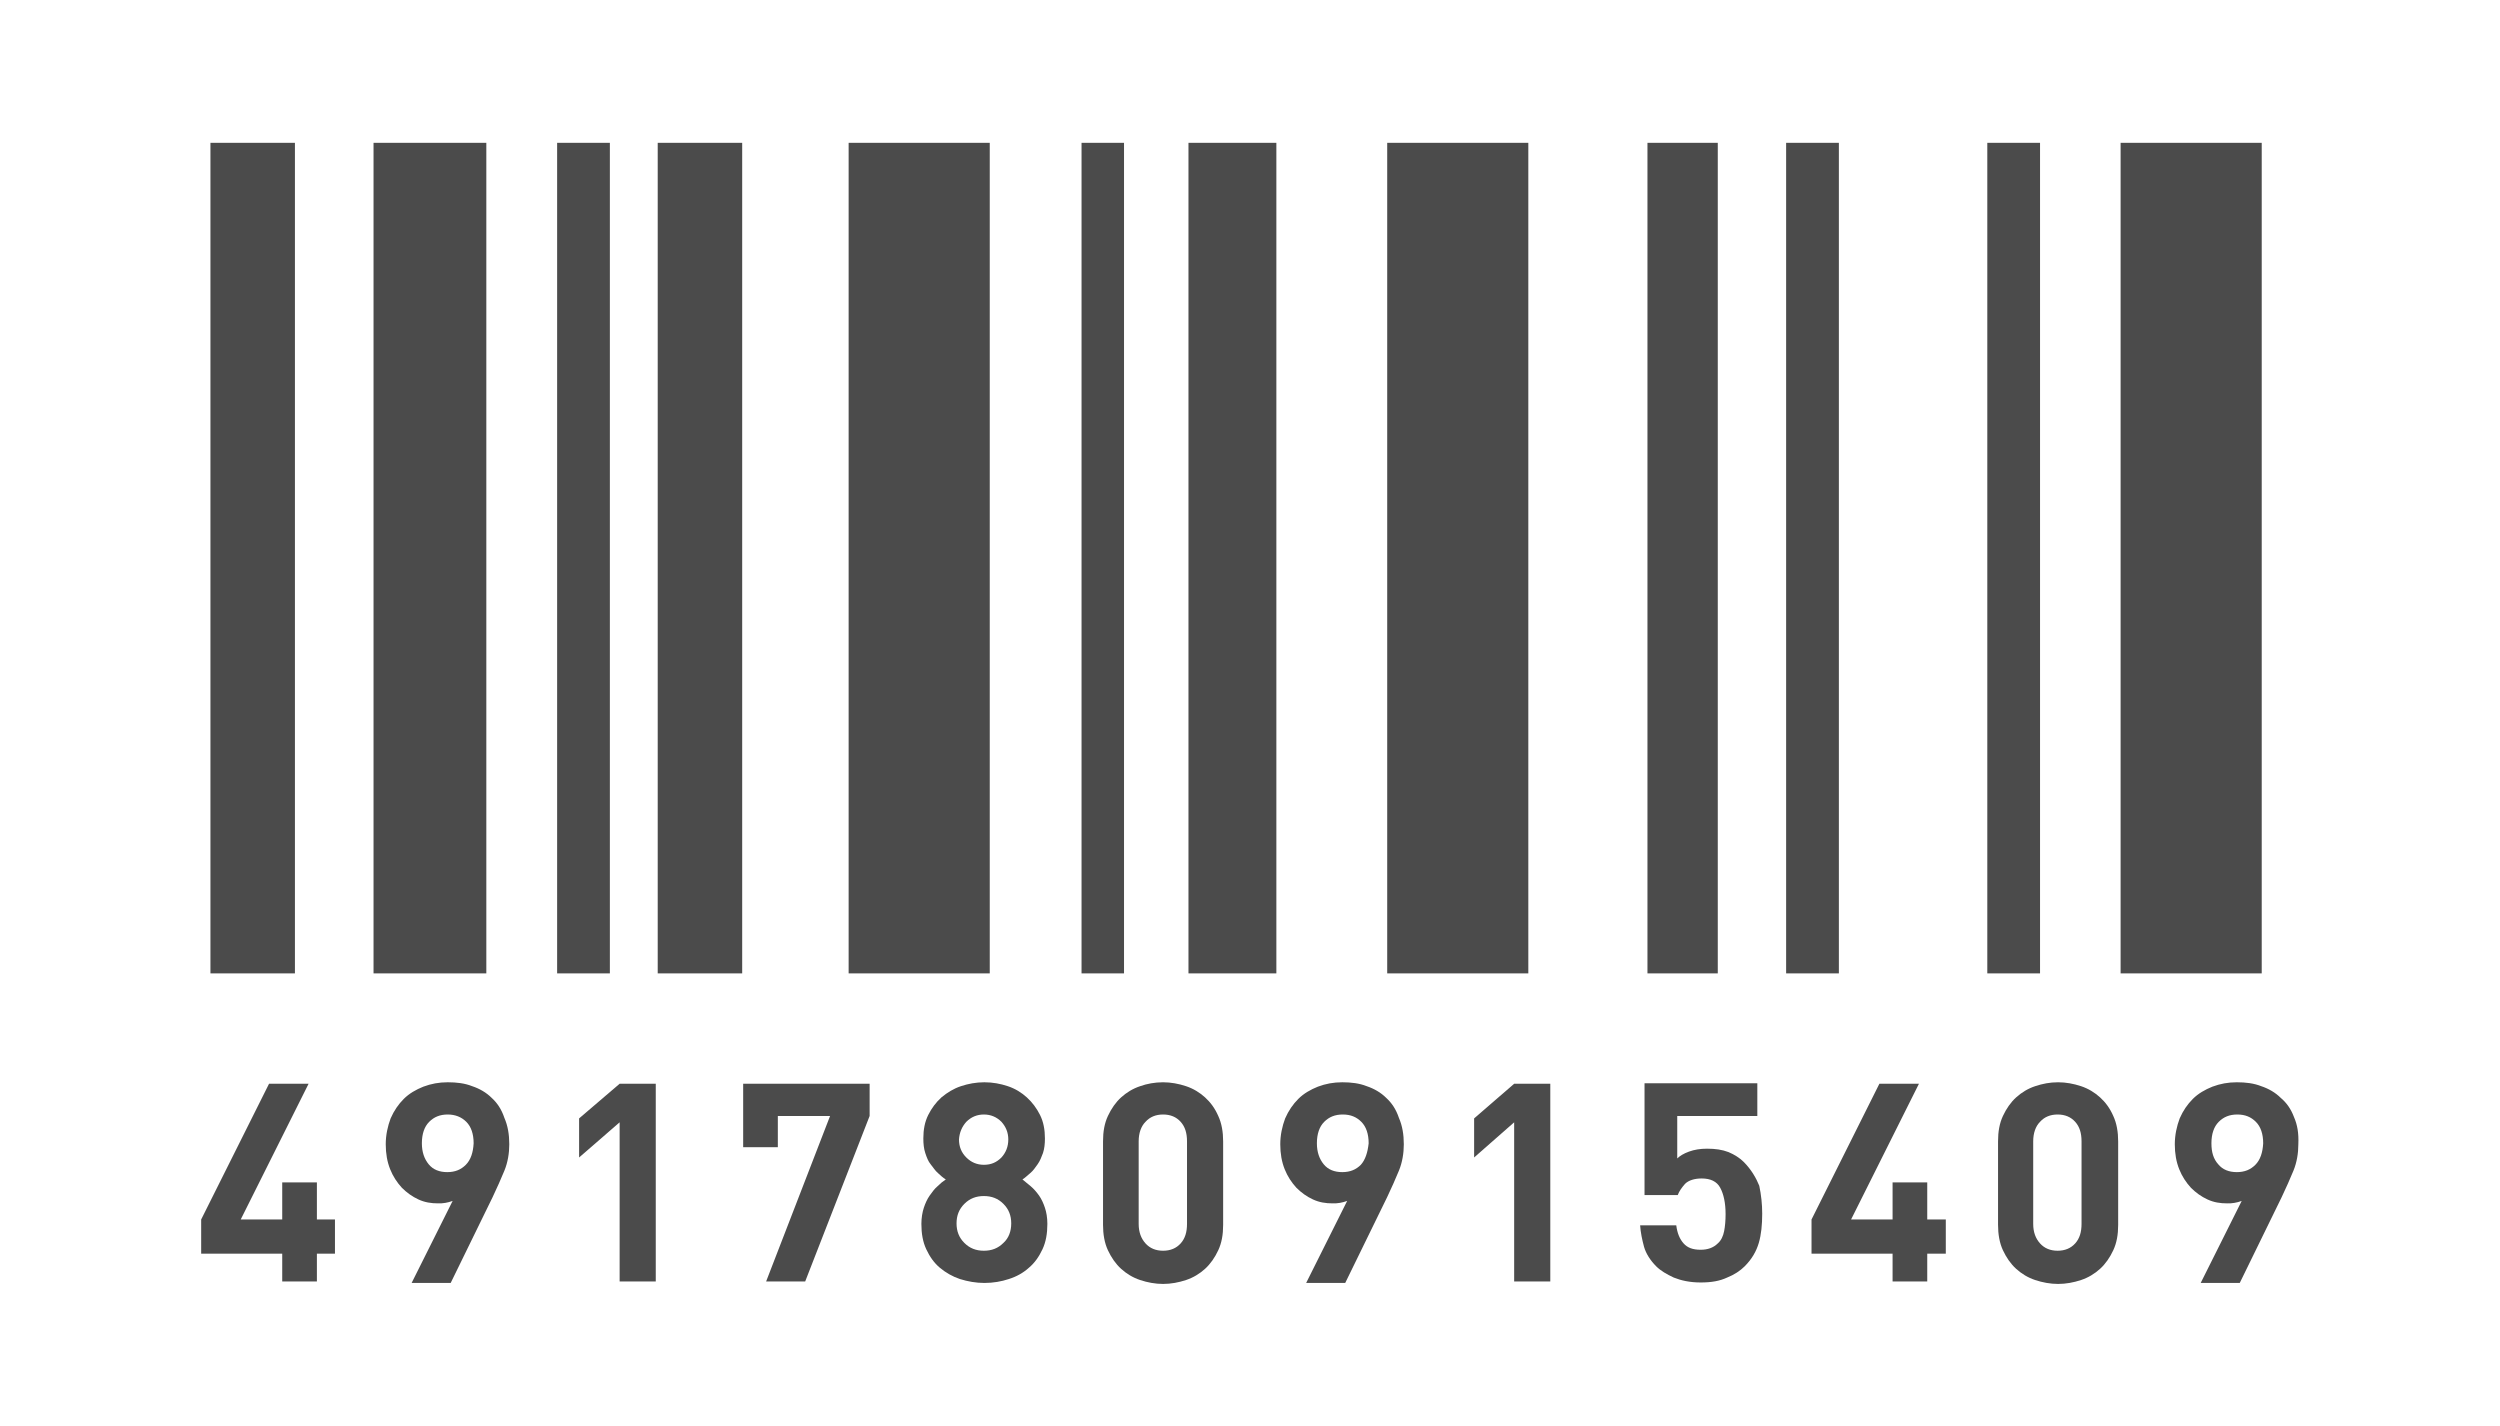 <!--?xml version="1.0" encoding="iso-8859-1"?-->
<!-- Generator: Adobe Illustrator 22.1.0, SVG Export Plug-In . SVG Version: 6.00 Build 0)  -->
<svg version="1.1" id="_x34_" xmlns="http://www.w3.org/2000/svg" xmlns:xlink="http://www.w3.org/1999/xlink" x="0px" y="0px" viewBox="0 0 512 291.3" style="opacity: 1; width: 256px; height: 146px;" xml:space="preserve">
<style type="text/css">
	.st0{fill:#FFFFFF;}
	.st1{fill:#474426;}
	.st2{opacity:3.000000e-02;fill:#040000;}
</style>
<g>
	<path class="st0" d="M500.5,0H11.5C5.2,0,0,5.2,0,11.5v268.3c0,6.3,5.2,11.5,11.5,11.5h488.9c6.3,0,11.5-5.2,11.5-11.5V11.5
		C512,5.2,506.8,0,500.5,0z" style="fill: rgba(0, 0, 0, 0);"></path>
	<g>
		<rect x="434.3" y="28.9" class="st1" width="28.9" height="170.1" style="fill: rgb(75, 75, 75);"></rect>
		<rect x="407" y="28.9" class="st1" width="10.8" height="170.1" style="fill: rgb(75, 75, 75);"></rect>
		<rect x="365.8" y="28.9" class="st1" width="10.8" height="170.1" style="fill: rgb(75, 75, 75);"></rect>
		<rect x="337.4" y="28.9" class="st1" width="14.4" height="170.1" style="fill: rgb(75, 75, 75);"></rect>
		<rect x="284.1" y="28.9" class="st1" width="28.9" height="170.1" style="fill: rgb(75, 75, 75);"></rect>
		<rect x="243.4" y="28.9" class="st1" width="18" height="170.1" style="fill: rgb(75, 75, 75);"></rect>
		<rect x="221.5" y="28.9" class="st1" width="8.7" height="170.1" style="fill: rgb(75, 75, 75);"></rect>
		<rect x="173.8" y="28.9" class="st1" width="28.9" height="170.1" style="fill: rgb(75, 75, 75);"></rect>
		<rect x="134.7" y="28.9" class="st1" width="17.3" height="170.1" style="fill: rgb(75, 75, 75);"></rect>
		<rect x="43.1" y="28.9" class="st1" width="17.3" height="170.1" style="fill: rgb(75, 75, 75);"></rect>
		<rect x="76.5" y="28.9" class="st1" width="23.1" height="170.1" style="fill: rgb(75, 75, 75);"></rect>
		<rect x="114.1" y="28.9" class="st1" width="10.8" height="170.1" style="fill: rgb(75, 75, 75);"></rect>
		<polygon class="st1" points="64.9,241.8 57.8,241.8 57.8,249.4 49.3,249.4 63.2,221.6 55.1,221.6 41.2,249.4 41.2,256.4 
			57.8,256.4 57.8,262.1 64.9,262.1 64.9,256.4 68.6,256.4 68.6,249.4 64.9,249.4 		" style="fill: rgb(75, 75, 75);"></polygon>
		<path class="st1" d="M100.7,224.5c-1.1-1.1-2.5-1.9-4-2.4c-1.5-0.6-3.2-0.8-5-0.8c-1.8,0-3.4,0.3-5,0.9c-1.5,0.6-2.9,1.4-4,2.5
			c-1.1,1.1-2,2.4-2.7,4c-0.6,1.6-1,3.4-1,5.3c0,1.9,0.3,3.6,0.9,5.1c0.6,1.5,1.4,2.7,2.4,3.8c1,1,2.1,1.8,3.4,2.4
			c1.3,0.6,2.6,0.8,4,0.8c0.5,0,1,0,1.5-0.1c0.5-0.1,1-0.2,1.5-0.4l-8.4,16.8h8l8.6-17.6c0.9-1.9,1.7-3.7,2.4-5.4
			c0.7-1.7,1-3.6,1-5.4c0-2-0.3-3.8-1-5.4C102.7,226.8,101.8,225.5,100.7,224.5z M95.4,238.2c-1,1-2.2,1.5-3.8,1.5
			c-1.6,0-2.9-0.5-3.8-1.6c-0.9-1.1-1.4-2.5-1.4-4.3c0-1.9,0.5-3.4,1.5-4.4c1-1,2.2-1.5,3.8-1.5c1.5,0,2.8,0.5,3.8,1.5
			c1,1,1.5,2.5,1.5,4.4C96.9,235.7,96.4,237.2,95.4,238.2z" style="fill: rgb(75, 75, 75);"></path>
		<polygon class="st1" points="118.6,228.7 118.6,236.7 126.9,229.5 126.9,262.1 134.3,262.1 134.3,221.6 126.9,221.6 		" style="fill: rgb(75, 75, 75);"></polygon>
		<polygon class="st1" points="152.2,234.6 159.3,234.6 159.3,228.2 170,228.2 156.9,262.1 164.9,262.1 178.1,228.2 178.1,221.6 
			152.2,221.6 		" style="fill: rgb(75, 75, 75);"></polygon>
		<path class="st1" d="M212.8,244.5c-0.5-0.7-1.1-1.4-1.7-1.9c-0.6-0.5-1.2-1-1.7-1.4c0.5-0.3,1-0.8,1.6-1.3c0.6-0.5,1-1.1,1.5-1.8
			s0.8-1.5,1.1-2.3c0.3-0.9,0.4-1.9,0.4-3c0-1.8-0.3-3.4-1-4.8c-0.7-1.4-1.6-2.6-2.7-3.6c-1.1-1-2.4-1.8-3.9-2.3
			c-1.5-0.5-3.1-0.8-4.8-0.8c-1.7,0-3.3,0.3-4.8,0.8c-1.5,0.5-2.8,1.3-4,2.3c-1.1,1-2,2.2-2.7,3.6c-0.7,1.4-1,3-1,4.8
			c0,1.1,0.1,2.1,0.4,3c0.3,0.9,0.6,1.7,1.1,2.3s0.9,1.3,1.5,1.8c0.5,0.5,1.1,1,1.6,1.3c-0.6,0.4-1.1,0.8-1.7,1.4
			c-0.6,0.5-1.1,1.2-1.6,1.9c-0.5,0.7-0.9,1.6-1.2,2.5c-0.3,0.9-0.5,2.1-0.5,3.3c0,2,0.3,3.7,1,5.2c0.7,1.5,1.6,2.8,2.8,3.8
			c1.2,1,2.6,1.8,4.1,2.3c1.6,0.5,3.3,0.8,5,0.8c1.8,0,3.5-0.3,5-0.8c1.6-0.5,3-1.3,4.1-2.3c1.2-1,2.1-2.3,2.8-3.8
			c0.7-1.5,1-3.2,1-5.2c0-1.3-0.2-2.4-0.5-3.3C213.7,246.1,213.3,245.2,212.8,244.5z M197.9,229.4c1-1,2.2-1.5,3.6-1.5
			c1.4,0,2.6,0.5,3.6,1.5c0.9,1,1.4,2.2,1.4,3.6c0,1.5-0.5,2.7-1.4,3.7c-1,1-2.1,1.5-3.6,1.5c-1.4,0-2.6-0.5-3.6-1.5
			c-1-1-1.5-2.2-1.5-3.7C196.5,231.6,197,230.4,197.9,229.4z M205.5,254.2c-1.1,1.1-2.4,1.6-4,1.6c-1.6,0-2.9-0.5-4-1.6
			c-1.1-1.1-1.6-2.4-1.6-4c0-1.6,0.5-2.9,1.6-4c1.1-1.1,2.4-1.6,4-1.6c1.6,0,2.9,0.5,4,1.6c1.1,1.1,1.6,2.4,1.6,4
			C207.1,251.8,206.6,253.2,205.5,254.2z" style="fill: rgb(75, 75, 75);"></path>
		<path class="st1" d="M246.8,224.4c-1.1-1-2.4-1.8-3.9-2.3c-1.5-0.5-3.1-0.8-4.7-0.8c-1.7,0-3.3,0.3-4.7,0.8
			c-1.5,0.5-2.8,1.3-3.9,2.3c-1.1,1-2,2.3-2.7,3.8c-0.7,1.5-1,3.2-1,5.2v17.1c0,1.9,0.3,3.7,1,5.2c0.7,1.5,1.6,2.8,2.7,3.8
			c1.1,1,2.4,1.8,3.9,2.3c1.5,0.5,3.1,0.8,4.7,0.8c1.6,0,3.2-0.3,4.7-0.8c1.5-0.5,2.8-1.3,3.9-2.3c1.1-1,2-2.3,2.7-3.8
			c0.7-1.5,1-3.2,1-5.2v-17.1c0-1.9-0.3-3.7-1-5.2C248.8,226.6,247.9,225.4,246.8,224.4z M243.1,250.3c0,1.7-0.4,3-1.3,4
			c-0.9,1-2.1,1.5-3.6,1.5c-1.5,0-2.7-0.5-3.6-1.5c-0.9-1-1.4-2.3-1.4-4v-16.9c0-1.7,0.5-3.1,1.4-4c0.9-1,2.1-1.5,3.6-1.5
			c1.5,0,2.7,0.5,3.6,1.5c0.9,1,1.3,2.3,1.3,4V250.3z" style="fill: rgb(75, 75, 75);"></path>
		<path class="st1" d="M283.9,224.5c-1.1-1.1-2.5-1.9-4-2.4c-1.5-0.6-3.2-0.8-5-0.8c-1.8,0-3.4,0.3-5,0.9c-1.5,0.6-2.9,1.4-4,2.5
			c-1.1,1.1-2,2.4-2.7,4c-0.6,1.6-1,3.4-1,5.3c0,1.9,0.3,3.6,0.9,5.1c0.6,1.5,1.4,2.7,2.4,3.8c1,1,2.1,1.8,3.4,2.4
			c1.3,0.6,2.6,0.8,4,0.8c0.5,0,1,0,1.5-0.1c0.5-0.1,1-0.2,1.5-0.4l-8.4,16.8h8l8.6-17.6c0.9-1.9,1.7-3.7,2.4-5.4
			c0.7-1.7,1-3.6,1-5.4c0-2-0.3-3.8-1-5.4C285.9,226.8,285,225.5,283.9,224.5z M278.7,238.2c-1,1-2.2,1.5-3.8,1.5
			c-1.6,0-2.9-0.5-3.8-1.6c-0.9-1.1-1.4-2.5-1.4-4.3c0-1.9,0.5-3.4,1.5-4.4c1-1,2.2-1.5,3.8-1.5s2.8,0.5,3.8,1.5
			c1,1,1.5,2.5,1.5,4.4C280.1,235.7,279.6,237.2,278.7,238.2z" style="fill: rgb(75, 75, 75);"></path>
		<polygon class="st1" points="301.9,228.7 301.9,236.7 310.1,229.5 310.1,262.1 317.5,262.1 317.5,221.6 310.1,221.6 		" style="fill: rgb(75, 75, 75);"></polygon>
		<path class="st1" d="M357.1,237.6c-0.8-0.8-1.9-1.5-3.1-2c-1.3-0.5-2.7-0.7-4.4-0.7c-1.4,0-2.6,0.2-3.7,0.6
			c-1.1,0.4-1.9,0.9-2.4,1.4v-8.7h16.4v-6.7h-23.1v22.9h6.8c0.3-0.8,0.8-1.5,1.5-2.3c0.7-0.7,1.9-1.1,3.4-1.1c1.8,0,3.1,0.6,3.8,1.9
			c0.7,1.3,1.1,3.1,1.1,5.4c0,1.3-0.1,2.5-0.3,3.5c-0.2,1-0.6,1.9-1.3,2.5c-0.9,0.9-2.1,1.3-3.5,1.3c-1.6,0-2.7-0.4-3.5-1.3
			c-0.8-0.9-1.3-2.1-1.5-3.7h-7.4c0.1,1.5,0.4,2.9,0.8,4.4c0.4,1.4,1.3,2.8,2.5,4c0.9,0.9,2.1,1.6,3.6,2.3c1.5,0.6,3.3,1,5.5,1
			s3.9-0.3,5.4-1c1.5-0.6,2.7-1.4,3.6-2.3c1.5-1.5,2.4-3.1,2.9-4.8c0.5-1.7,0.7-3.7,0.7-6c0-1.9-0.2-3.8-0.6-5.7
			C359.7,241,358.7,239.2,357.1,237.6z" style="fill: rgb(75, 75, 75);"></path>
		<polygon class="st1" points="394.7,241.8 387.6,241.8 387.6,249.4 379.1,249.4 393,221.6 384.9,221.6 371,249.4 371,256.4 
			387.6,256.4 387.6,262.1 394.7,262.1 394.7,256.4 398.5,256.4 398.5,249.4 394.7,249.4 		" style="fill: rgb(75, 75, 75);"></polygon>
		<path class="st1" d="M430.1,224.4c-1.1-1-2.4-1.8-3.9-2.3c-1.5-0.5-3.1-0.8-4.7-0.8c-1.7,0-3.2,0.3-4.7,0.8
			c-1.5,0.5-2.8,1.3-3.9,2.3c-1.1,1-2,2.3-2.7,3.8c-0.7,1.5-1,3.2-1,5.2v17.1c0,1.9,0.3,3.7,1,5.2c0.7,1.5,1.6,2.8,2.7,3.8
			c1.1,1,2.4,1.8,3.9,2.3c1.5,0.5,3.1,0.8,4.7,0.8c1.6,0,3.2-0.3,4.7-0.8c1.5-0.5,2.8-1.3,3.9-2.3c1.1-1,2-2.3,2.7-3.8
			c0.7-1.5,1-3.2,1-5.2v-17.1c0-1.9-0.3-3.7-1-5.2C432.1,226.6,431.2,225.4,430.1,224.4z M426.3,250.3c0,1.7-0.4,3-1.3,4
			c-0.9,1-2.1,1.5-3.6,1.5c-1.5,0-2.7-0.5-3.6-1.5c-0.9-1-1.4-2.3-1.4-4v-16.9c0-1.7,0.5-3.1,1.4-4c0.9-1,2.1-1.5,3.6-1.5
			c1.5,0,2.7,0.5,3.6,1.5c0.9,1,1.3,2.3,1.3,4V250.3z" style="fill: rgb(75, 75, 75);"></path>
		<path class="st1" d="M469.8,228.4c-0.6-1.6-1.5-2.9-2.7-3.9c-1.1-1.1-2.5-1.9-4-2.4c-1.5-0.6-3.2-0.8-5-0.8c-1.8,0-3.4,0.3-5,0.9
			c-1.5,0.6-2.9,1.4-4,2.5c-1.1,1.1-2,2.4-2.7,4c-0.6,1.6-1,3.4-1,5.3c0,1.9,0.3,3.6,0.9,5.1c0.6,1.5,1.4,2.7,2.4,3.8
			c1,1,2.1,1.8,3.4,2.4c1.3,0.6,2.6,0.8,4,0.8c0.5,0,1,0,1.5-0.1c0.5-0.1,1-0.2,1.5-0.4l-8.4,16.8h8l8.6-17.6
			c0.9-1.9,1.7-3.7,2.4-5.4c0.7-1.7,1-3.6,1-5.4C470.8,231.7,470.5,230,469.8,228.4z M461.9,238.2c-1,1-2.2,1.5-3.8,1.5
			c-1.6,0-2.9-0.5-3.8-1.6c-1-1.1-1.4-2.5-1.4-4.3c0-1.9,0.5-3.4,1.5-4.4c1-1,2.2-1.5,3.8-1.5s2.8,0.5,3.8,1.5c1,1,1.5,2.5,1.5,4.4
			C463.4,235.7,462.9,237.2,461.9,238.2z" style="fill: rgb(75, 75, 75);"></path>
	</g>
	<path class="st2" d="M512,11.5v268.3c0,6.3-5.2,11.5-11.5,11.5H155.3L446.7,0h53.8C506.8,0,512,5.2,512,11.5z" style="fill: rgba(0, 0, 0, 0);"></path>
</g>
</svg>
